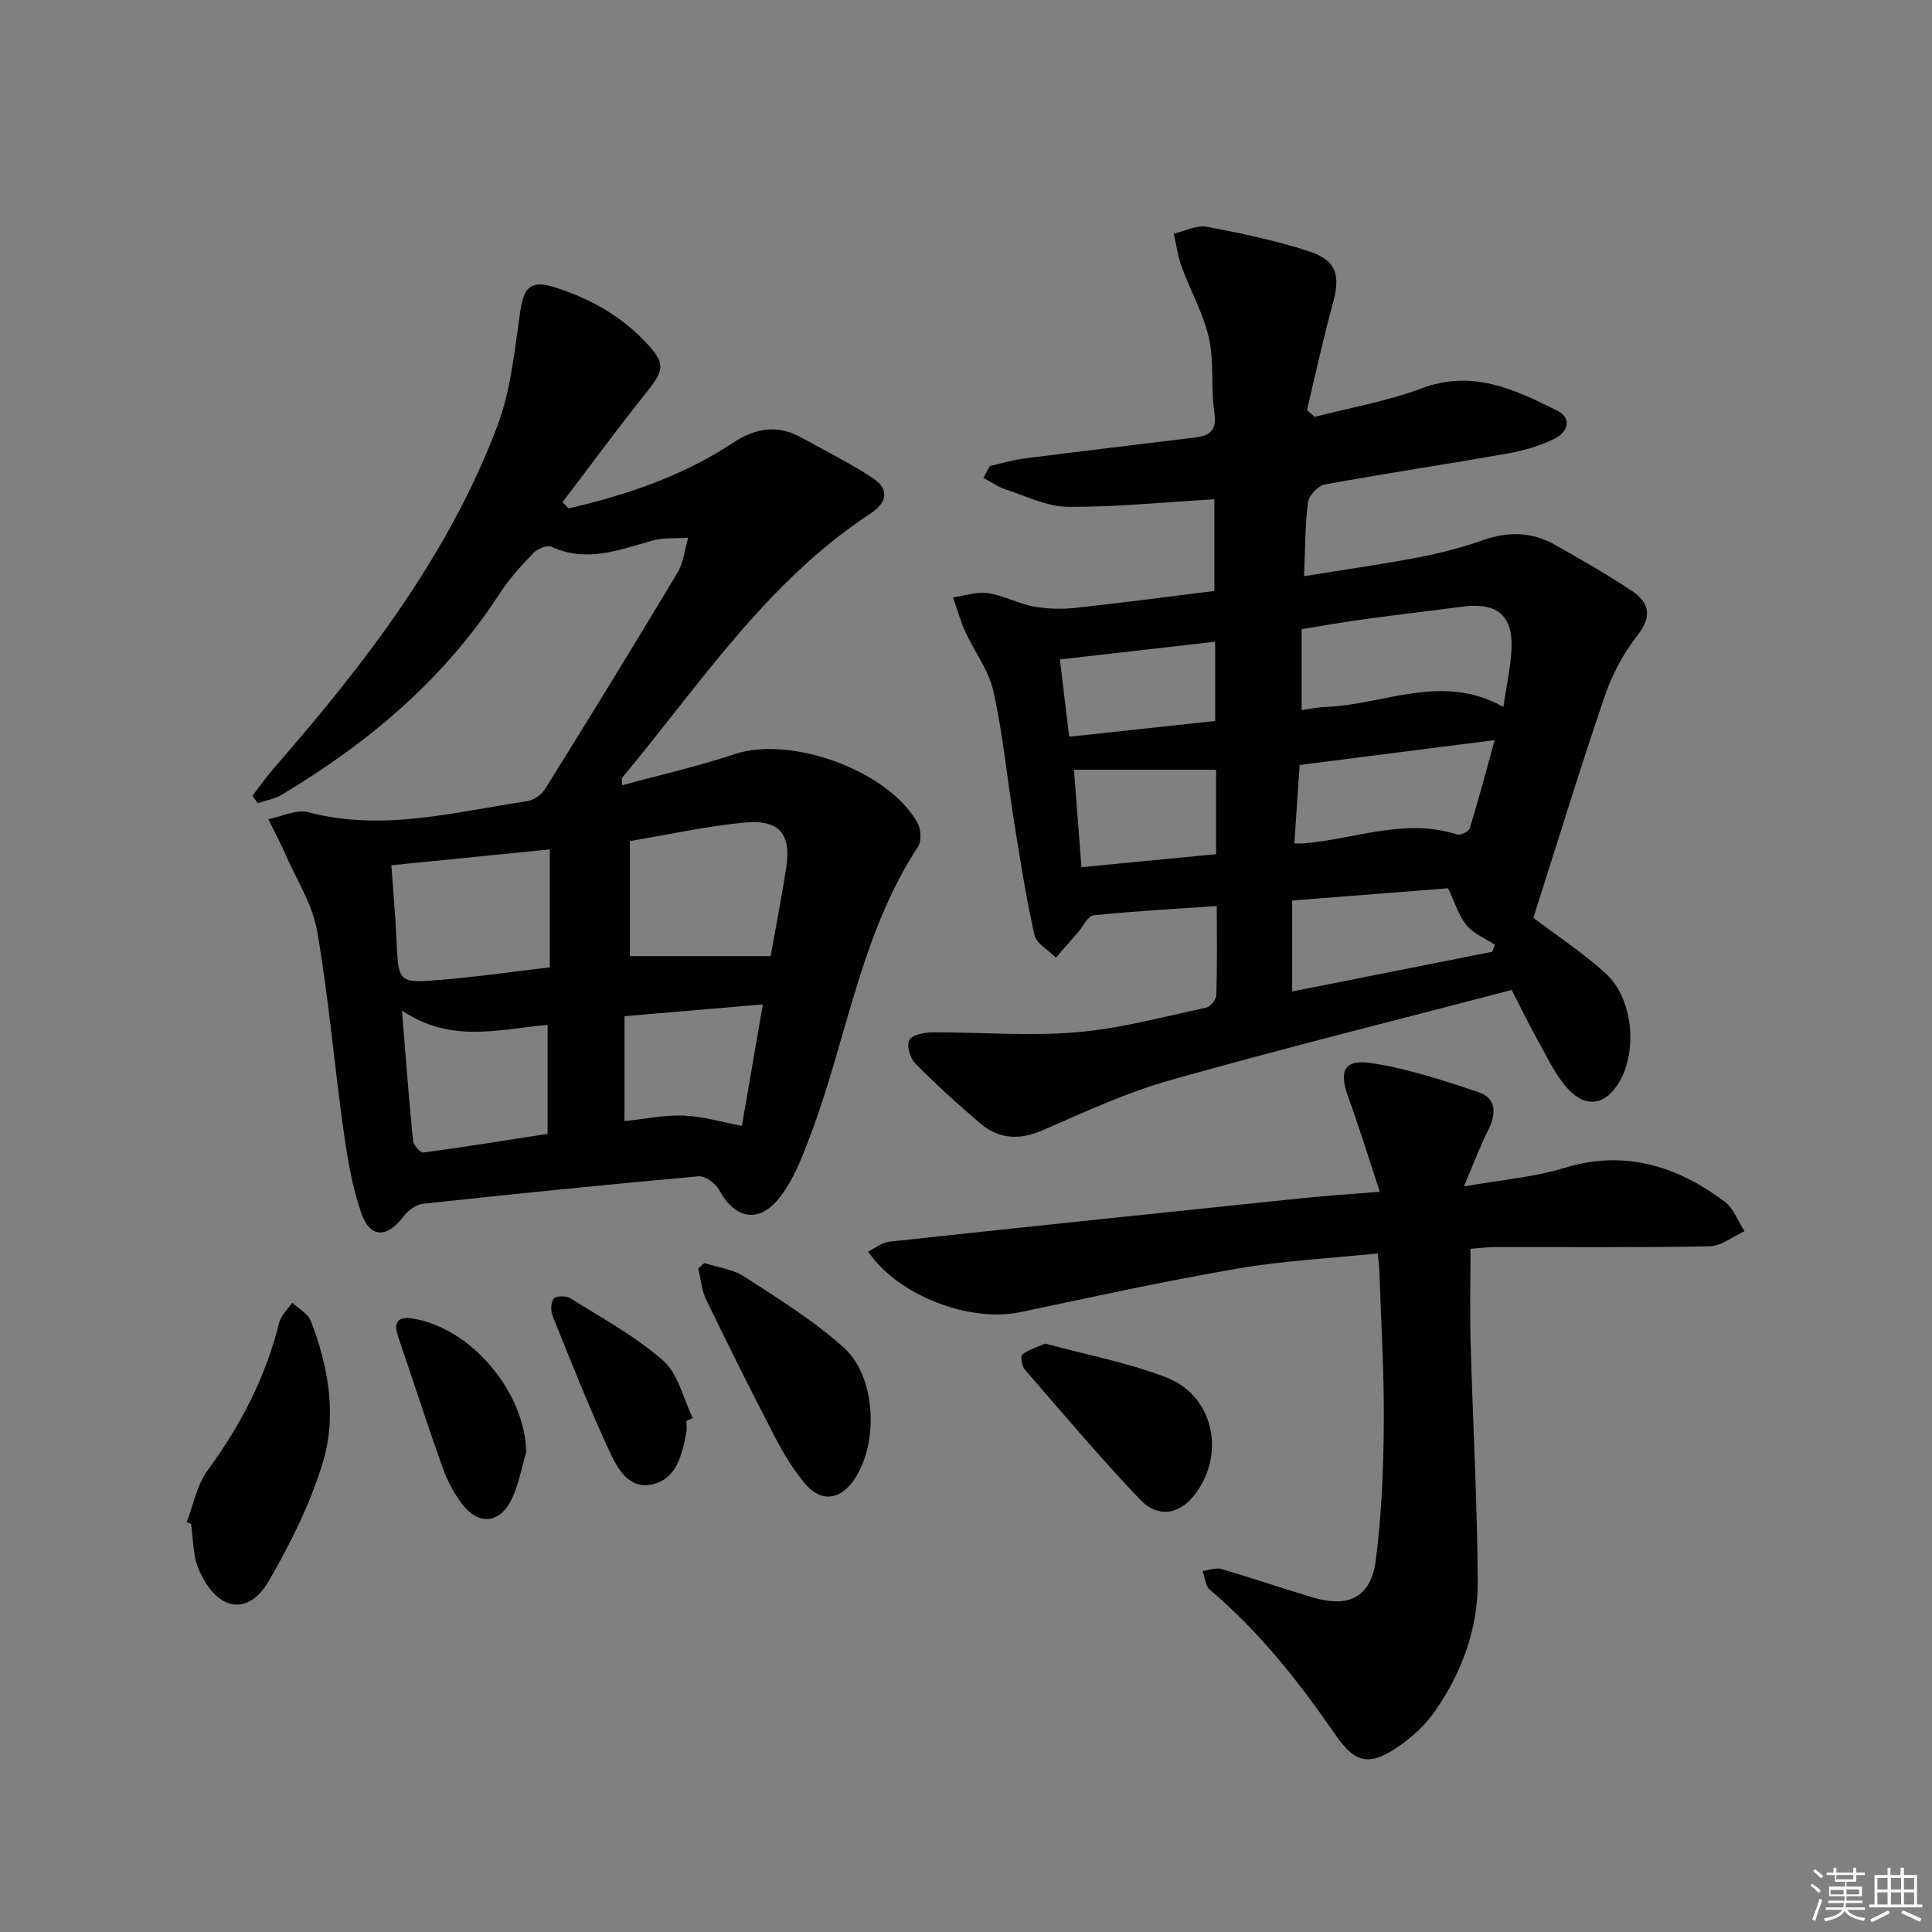 <svg enable-background="new 0 0 400 400" viewBox="0 0 400 400" xmlns="http://www.w3.org/2000/svg"><rect x="0" y="0" width="400" height="400" fill="#808080" stroke="none"/><g fill="#010100"><path d="m312.98 204.96c-24.08 6.31-47.44 12.11-70.59 18.65-9.06 2.56-17.75 6.56-26.42 10.36-4.84 2.12-9.08 1.94-12.98-1.36-4.68-3.96-9.23-8.12-13.54-12.48-1.06-1.07-1.8-3.73-1.18-4.81.62-1.1 3.09-1.57 4.76-1.58 9.94-.05 19.94.81 29.81-.02 9.03-.75 17.93-3.19 26.85-5.08.89-.19 2.11-1.69 2.14-2.62.19-5.96.1-11.93.1-18.44-8.8.61-17.19 1.06-25.54 1.93-1.17.12-2.12 2.28-3.18 3.5-1.53 1.75-3.06 3.5-4.59 5.25-1.54-1.54-4.03-2.87-4.44-4.67-1.75-7.74-2.96-15.6-4.22-23.44-1.45-9.01-2.31-18.15-4.29-27.04-.96-4.35-3.96-8.23-5.85-12.4-1.03-2.26-1.68-4.69-2.51-7.04 2.43-.33 4.95-1.2 7.28-.86 3.23.48 6.26 2.18 9.49 2.77 2.83.52 5.85.57 8.72.26 9.55-1.03 19.07-2.31 28.62-3.49 0-6.55 0-12.76 0-18.98-10.42.61-20.35 1.62-30.27 1.57-4.25-.02-8.51-2.15-12.71-3.52-1.7-.56-3.24-1.64-4.85-2.48.45-.82.9-1.63 1.35-2.45 2.31-.53 4.6-1.24 6.94-1.54 11.85-1.52 23.71-2.92 35.57-4.37 3.1-.38 4.53-1.52 3.97-5.19-.77-5.07-.01-10.42-1.12-15.37-1.12-5.06-3.81-9.75-5.61-14.68-.81-2.23-1.14-4.63-1.68-6.96 2.28-.52 4.7-1.82 6.81-1.43 7.13 1.33 14.28 2.83 21.15 5.07 5.82 1.9 6.6 5 4.95 10.95-2.01 7.24-3.57 14.6-5.32 21.91.53.48 1.05.95 1.58 1.43 7.42-1.92 15.06-3.24 22.2-5.92 10.46-3.92 19.22.23 28 4.61 3.24 1.62 2.11 4.53-.47 5.81-3.05 1.51-6.48 2.49-9.85 3.09-12.58 2.23-25.23 4.11-37.8 6.41-1.37.25-3.26 2.26-3.44 3.64-.62 4.75-.58 9.58-.83 15.34 8.25-1.33 16.02-2.43 23.73-3.9 4.55-.87 9.08-2.07 13.45-3.6 5.21-1.82 10.13-1.65 14.88 1.06 5.33 3.04 10.7 6.07 15.8 9.48 3.55 2.37 4.3 5.21 1.19 9.18-2.9 3.71-5.27 8.12-6.79 12.59-5.18 15.21-9.88 30.58-14.78 45.92 4.89 3.72 10.3 7.26 15.02 11.57 5.53 5.06 6.57 15.73 2.88 22.22-2.84 5-7 5.79-10.85 1.51-2.39-2.65-3.99-6.06-5.76-9.23-2.03-3.57-3.82-7.3-5.78-11.13zm-1.73-58.6c.65-4.26 1.36-7.66 1.64-11.1.62-7.72-2.67-10.67-10.33-9.64-6.72.9-13.46 1.67-20.18 2.59-4.31.59-8.59 1.36-12.89 2.05v16.77c1.91-.27 3.36-.61 4.83-.66 12.12-.37 24.14-7.2 36.93-.01zm-1.79 6.87c-14.13 1.8-27.05 3.45-40.38 5.15-.38 5.57-.74 10.86-1.1 16.24 1.22 0 1.55.02 1.88 0 10.58-.85 20.94-5.35 31.81-1.85.7.23 2.43-.63 2.64-1.3 1.78-5.8 3.33-11.67 5.15-18.24zm-41.93 33.21v18.83c13.86-2.75 27.64-5.48 41.43-8.22.18-.49.37-.98.55-1.46-1.99-1.3-4.42-2.24-5.85-4-1.67-2.04-2.46-4.79-3.85-7.68-10.4.81-21.1 1.65-32.28 2.53zm-15.75-27.07c-10 0-19.5 0-29.42 0 .49 6.4 1 13.19 1.54 20.17 9.88-.95 18.87-1.82 27.88-2.69 0-6.03 0-11.32 0-17.48zm-32.34-22.84c.67 5.6 1.28 10.63 1.92 16 10.46-1.13 20.42-2.2 30.22-3.26 0-5.82 0-10.91 0-16.41-10.73 1.23-21.09 2.41-32.14 3.67z"/><path d="m117.72 105.26c11.98-2.77 23.58-6.68 33.92-13.51 4.84-3.2 9.35-3.9 14.39-1.1 4.9 2.72 9.94 5.23 14.62 8.3 3.57 2.34 3.07 5.08-.48 7.41-21.51 14.11-35.32 35.45-51.38 54.68-.08.1-.01.32-.01 1.55 7.95-2.17 15.77-3.94 23.33-6.46 11.59-3.86 31.7 3.33 37.81 14.16.74 1.31.92 3.81.16 4.98-11.92 18.17-14.74 39.69-22.18 59.49-1.73 4.59-3.54 9.43-6.51 13.21-4.32 5.48-9.27 4.37-12.54-1.66-.73-1.34-2.86-2.89-4.2-2.77-19.02 1.7-38.03 3.63-57.02 5.68-1.48.16-3.18 1.43-4.13 2.68-3.4 4.47-6.89 4.51-8.72-.8-1.92-5.57-2.88-11.54-3.71-17.42-1.91-13.64-3.05-27.4-5.42-40.96-.96-5.51-4.26-10.62-6.57-15.88-1.08-2.45-2.34-4.83-3.53-7.24 2.77-.53 5.82-2.09 8.28-1.44 15.41 4.07 30.31-.05 45.33-2.29 1.37-.2 3-1.38 3.74-2.58 9.22-14.82 18.37-29.69 27.34-44.67 1.27-2.12 1.52-4.85 2.24-7.29-2.51.18-5.14-.06-7.5.61-6.87 1.95-13.57 4.6-20.81 1.26-.89-.41-2.88.41-3.72 1.28-2.53 2.63-5.04 5.38-7.02 8.43-11.49 17.72-27.14 30.88-45.05 41.6-1.49.89-3.33 1.21-5 1.79-.38-.51-.75-1.02-1.13-1.54 1.54-1.98 2.98-4.03 4.63-5.92 18.66-21.4 35.94-43.79 46.09-70.64 2.82-7.46 3.57-15.76 4.75-23.76.75-5.07 2.24-6.49 7.11-4.96 7.26 2.29 13.73 5.88 18.98 11.51 3.95 4.23 3.77 5.56.12 10.13-5.99 7.49-11.66 15.22-17.47 22.85.43.44.84.87 1.26 1.29zm41.83 92.69c.99-5.58 2.24-11.91 3.22-18.28 1.09-7.06-1.4-10.06-8.75-9.36-7.84.75-15.58 2.48-23.61 3.82v23.82zm-45.72-22.09c-11.15 1.12-21.77 2.18-32.8 3.28.38 5.47.83 10.38 1.05 15.31.39 8.99.35 9.16 9.29 8.41 7.51-.62 14.99-1.7 22.46-2.58 0-8.27 0-15.88 0-24.42zm-30.61 33.35c.79 9.76 1.43 18.32 2.28 26.87.09.95 1.51 2.62 2.12 2.54 8.61-1.15 17.2-2.54 25.76-3.87 0-7.88 0-15.07 0-22.57-10.21.96-20.15 3.86-30.16-2.97zm46.07 22.9c4.44-.46 8.4-1.31 12.32-1.14 3.96.17 7.88 1.36 11.99 2.13 1.42-8.25 2.82-16.34 4.34-25.15-9.78.83-19.08 1.63-28.64 2.44-.01 7.31-.01 14.2-.01 21.72z"/><path d="m303.08 245.64c7.85-1.39 14.52-1.9 20.76-3.82 12.52-3.84 23.26-.45 33.18 6.92 1.88 1.4 2.8 4.08 4.16 6.17-2.4 1.09-4.79 3.07-7.21 3.12-14.78.29-29.57.14-44.36.16-1.63 0-3.26.22-5.16.36 0 6.75-.15 13.18.03 19.59.46 16.45 1.38 32.9 1.47 49.35.05 9.64-3.23 18.65-8.72 26.61-1.94 2.81-4.59 5.35-7.41 7.3-6.11 4.24-9.09 3.93-13.33-2.23-7.59-11.02-15.79-21.4-26.05-30.08-.91-.77-.98-2.53-1.44-3.83 1.3-.16 2.72-.74 3.87-.41 6.37 1.85 12.64 4.02 19 5.91 7.39 2.19 11.99-.13 12.97-7.7 1.21-9.35 1.59-18.85 1.66-28.28.09-10.47-.57-20.94-.91-31.42-.03-.98-.16-1.96-.33-3.86-9.88 1.03-19.64 1.52-29.2 3.17-15.01 2.58-29.9 5.85-44.81 9-10.38 2.19-25.21-3.31-31.53-12.55 1.55-.74 2.93-1.89 4.43-2.05 28.57-3.08 57.14-6.07 85.72-9.03 4.77-.49 9.56-.79 15.81-1.3-2.31-6.97-4.27-13.34-6.54-19.6-2-5.52-.87-7.93 5.02-7.01 7.42 1.17 14.7 3.56 21.87 5.96 3.79 1.27 3.81 4.42 2.12 7.81-1.69 3.37-3.01 6.91-5.07 11.74z"/><path d="m38.64 315.14c1.4-3.59 2.12-7.66 4.31-10.66 6.85-9.35 12.06-19.35 14.85-30.63.37-1.51 1.77-2.76 2.7-4.14 1.32 1.25 3.27 2.26 3.86 3.79 3.72 9.63 5.44 19.8 2.37 29.67-2.63 8.43-6.66 16.57-11.13 24.23-4.09 7.02-10.19 6.15-13.87-1.23-.59-1.18-1.13-2.44-1.35-3.73-.4-2.28-.54-4.6-.79-6.9-.32-.14-.64-.27-.95-.4z"/><path d="m145.83 261.5c2.79.9 5.92 1.27 8.29 2.82 7.06 4.59 14.33 9.07 20.56 14.67 6.74 6.06 7.27 19.78 2.21 27.29-2.91 4.31-6.9 4.85-10.21.9-2.43-2.9-4.45-6.22-6.2-9.59-4.91-9.44-9.65-18.96-14.28-28.53-.94-1.95-1.11-4.28-1.64-6.43.43-.39.85-.76 1.27-1.13z"/><path d="m216.38 278.17c8.3 2.26 16.99 3.89 25.1 7.02 9.6 3.7 12.25 15.31 6.27 23.74-3.28 4.62-7.89 5.58-11.81 1.45-8.23-8.68-15.97-17.83-23.8-26.88-.6-.69-.91-2.66-.48-3.03 1.11-.98 2.71-1.39 4.72-2.3z"/><path d="m108.95 300.65c-.99 3.3-1.56 6.81-3.07 9.86-2.46 4.99-6.88 5.31-10.21.88-1.67-2.22-3.06-4.79-3.99-7.41-3.22-9.05-6.17-18.21-9.27-27.31-1.03-3.02.09-4.16 3.05-3.68 12.16 1.96 23.26 15.29 23.49 27.66z"/><path d="m142.1 294.2c0 .83.13 1.69-.02 2.49-.88 4.48-1.95 9.39-6.9 10.6-5.03 1.23-7.4-3.37-9.06-6.96-4.25-9.14-7.94-18.55-11.72-27.9-.42-1.05-.37-2.87.28-3.6.53-.59 2.58-.56 3.46-.01 6.53 4.11 13.44 7.84 19.18 12.9 3.11 2.74 4.14 7.83 6.11 11.87-.46.2-.89.41-1.33.61z"/></g><path d="m374.8 390.4.4-.4c.7.5 1.3 1 1.8 1.4l-.5.5c-.5-.6-1.1-1.1-1.7-1.5zm1 7.3-.6-.3c.5-1.4 1.1-2.8 1.5-4.3.2.1.4.2.6.3-.5 1.3-1 2.8-1.5 4.3zm-.4-10.3.4-.4c.4.3 1 .8 1.7 1.4l-.5.5c-.4-.5-1-1-1.6-1.5zm2.5.3h1.7v-1h.6v1h3.5v-1h.6v1h1.8v.5h-1.8v1.4h-2v1h3.2v2h-3.2v.9h3.3v.5h-3.4c0 .3-.1.6-.1.9h4v.5h-3.7c.7.9 1.9 1.5 3.8 1.7-.1.2-.2.4-.3.6-2.1-.4-3.5-1.1-4-2.1-.4 1-1.8 1.7-4 2.2-.1-.2-.2-.4-.3-.6 2.1-.4 3.4-1 3.8-1.8h-3.4v-.5h3.6c.1-.3.1-.6.2-.9h-3.3v-.5h3.4c0-.3 0-.6 0-.9h-3.2v-2h3.3v-1h-2.1v-1.4h-1.7v-.5zm1.1 3.5v1h2.7c0-.3 0-.4 0-.4 0-.1 0-.2 0-.2 0-.1 0-.2 0-.3h-2.7zm1.2-3v.9h3.5v-.9zm4.7 3h-2.6v.6.4h2.6z" fill="#fafafb"/><path d="m393.6 386.7h.6v1.5h2.7v6.1h1.1v.6h-11v-.6h1.1v-6.1h2.7v-1.5h.6v1.5h2.1v-1.5zm-2.7 8.8.4.6c-1.2.6-2.5 1.3-3.8 1.9-.1-.2-.2-.4-.3-.6 1.2-.6 2.5-1.2 3.7-1.9zm-2.2-6.7v2.4h2.1v-2.4zm0 3v2.5h2.1v-2.5zm2.8-3v2.4h2.1v-2.4zm0 3v2.5h2.1v-2.5zm6 6.1c-1.4-.7-2.7-1.3-3.9-1.8l.3-.6c1.5.6 2.7 1.2 3.9 1.7zm-1.2-9.1h-2.1v2.4h2.1zm-2.1 3v2.5h2.1v-2.5z" fill="#fafafb"/></svg>